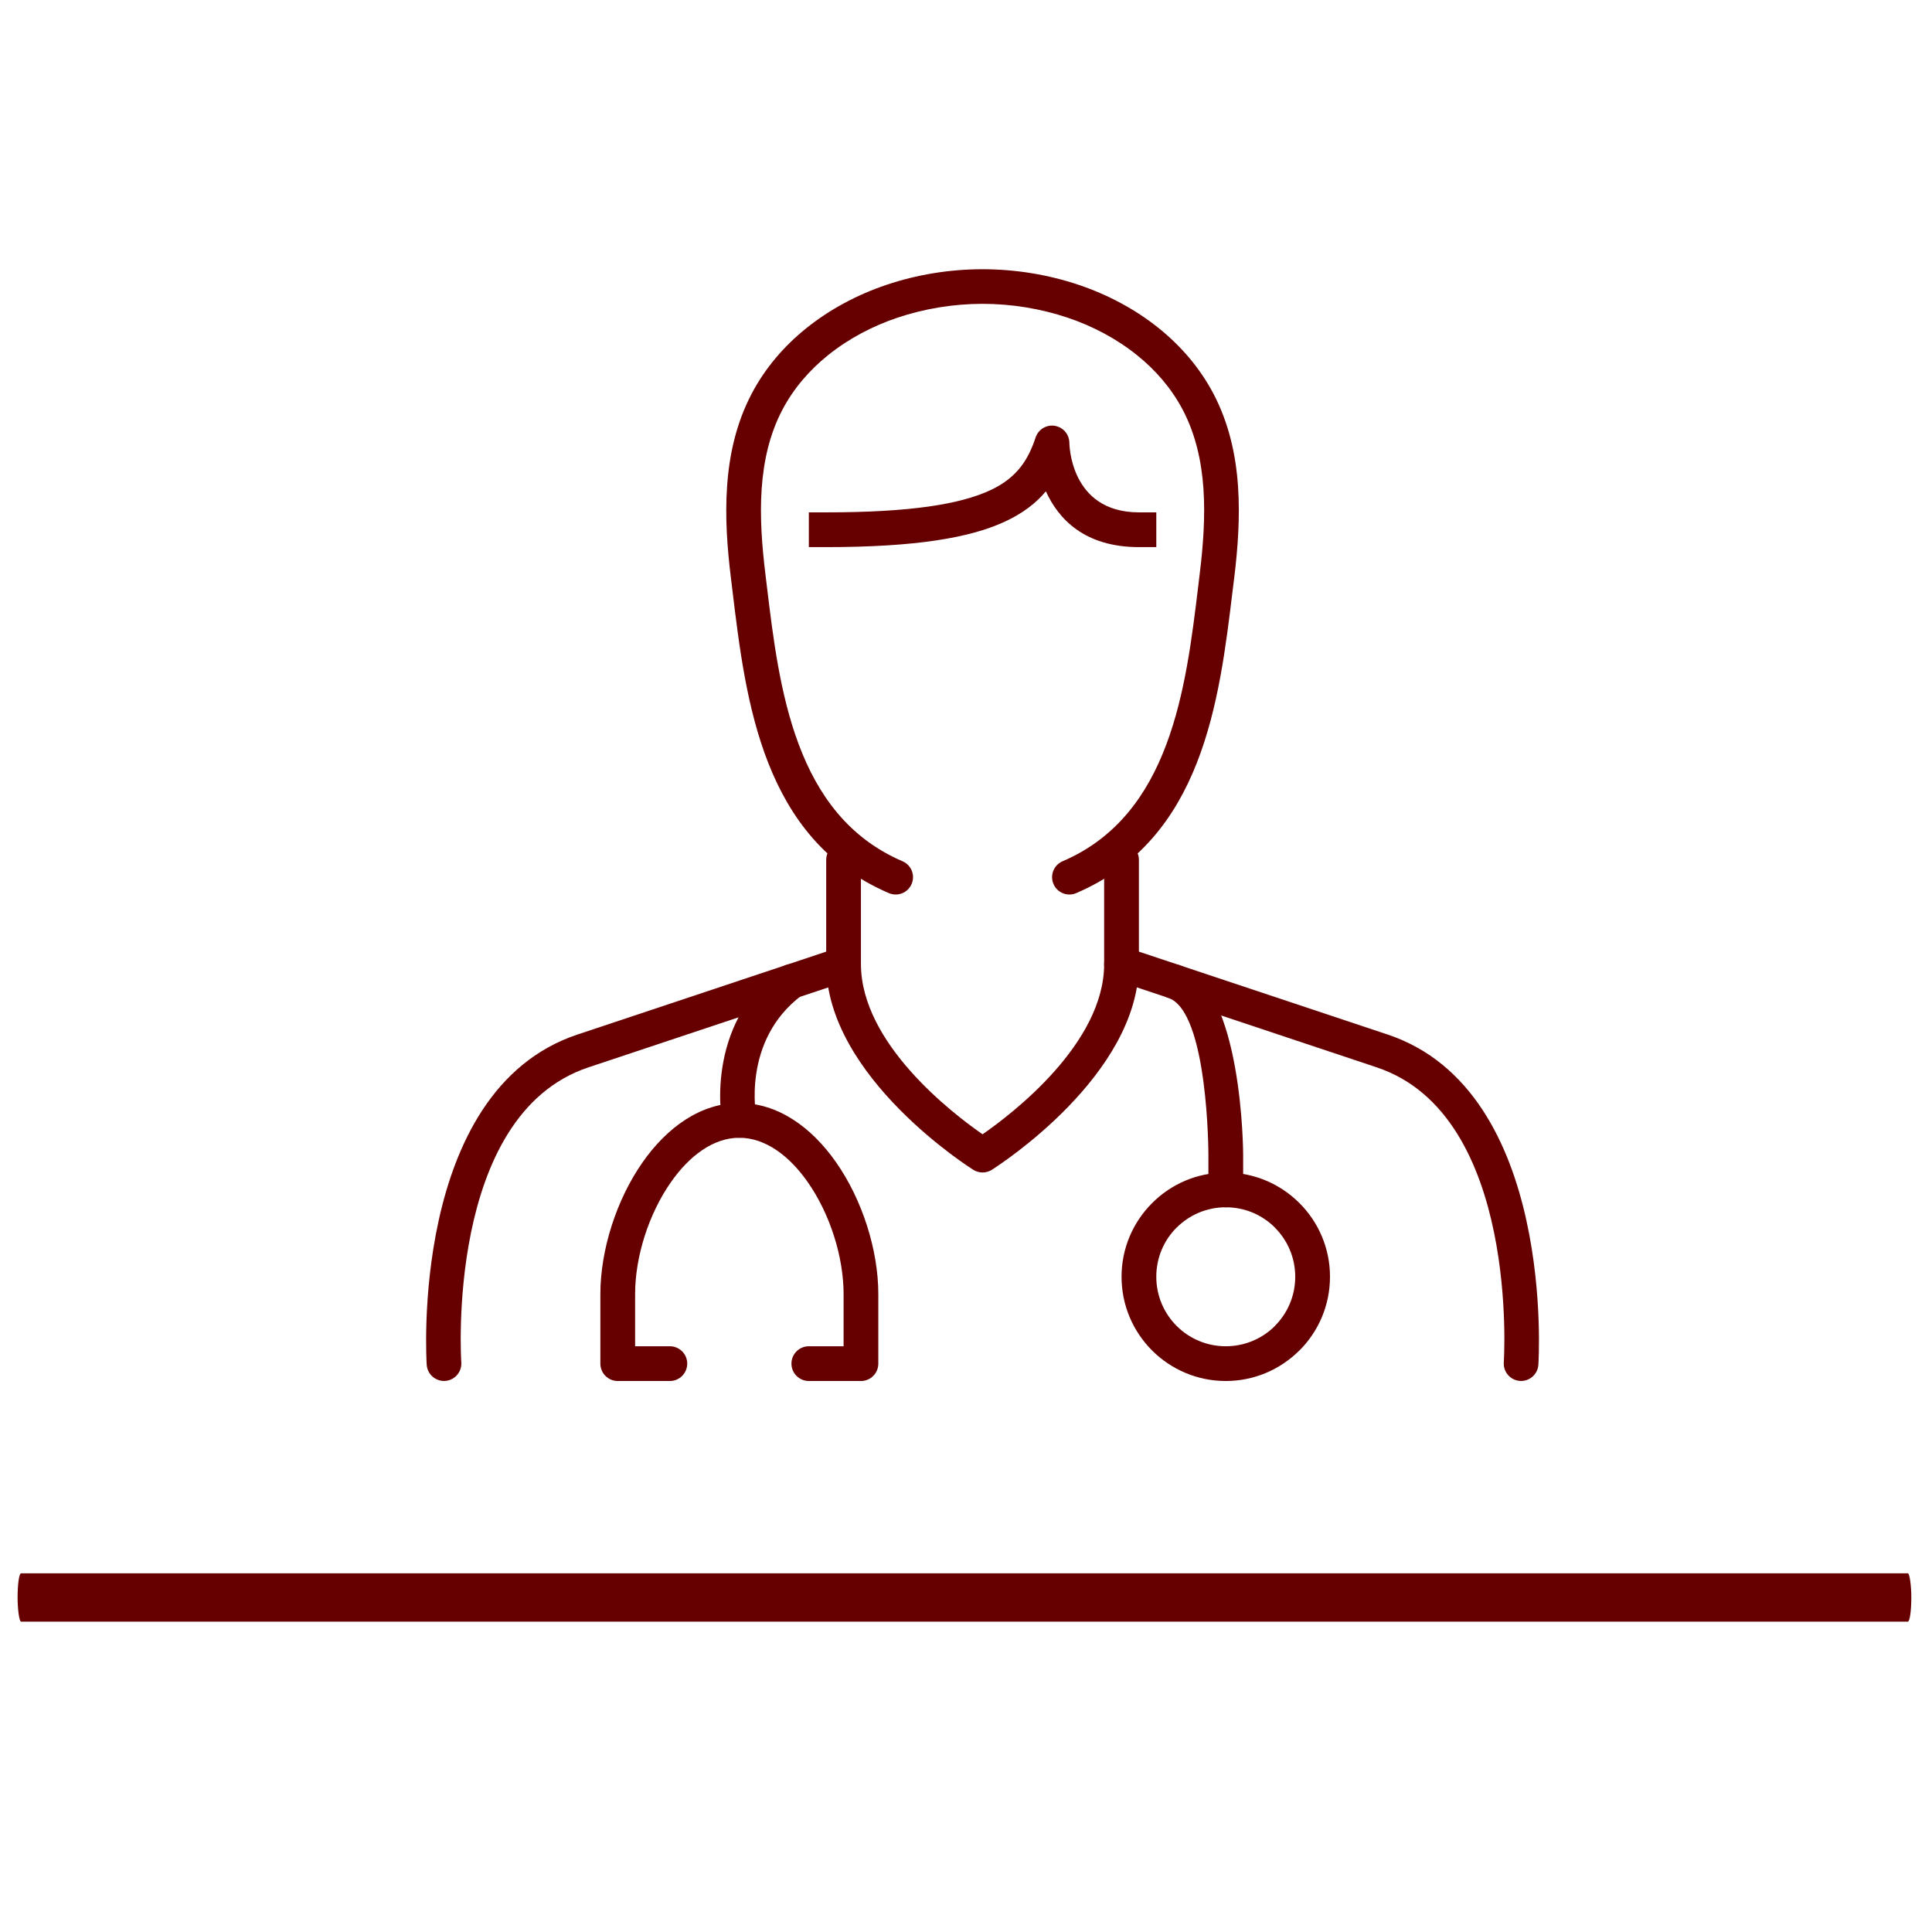 <?xml version="1.0" encoding="UTF-8"?>
<!DOCTYPE svg PUBLIC "-//W3C//DTD SVG 1.1//EN" "http://www.w3.org/Graphics/SVG/1.1/DTD/svg11.dtd">
<!-- Creator: CorelDRAW 2020 (64-Bit) -->
<svg xmlns="http://www.w3.org/2000/svg" xml:space="preserve" width="512px" height="512px" version="1.1" style="shape-rendering:geometricPrecision; text-rendering:geometricPrecision; image-rendering:optimizeQuality; fill-rule:evenodd; clip-rule:evenodd"
viewBox="0 0 512 512"
 xmlns:xlink="http://www.w3.org/1999/xlink"
 xmlns:xodm="http://www.corel.com/coreldraw/odm/2003">
 <defs>
  <style type="text/css">
   <![CDATA[
    .fil0 {fill:#660000}
    .fil1 {fill:#660000;fill-rule:nonzero}
   ]]>
  </style>
 </defs>
 <g id="Слой_x0020_1">
  <rect class="fil0" x="4.66" y="416.95" width="501.86" height="12.8" rx="0.92" ry="6.4"/>
  <g id="_2456575042624">
   <path class="fil1" d="M122.25 361.1c0.15,2.53 -1.78,4.71 -4.31,4.86 -2.53,0.15 -4.71,-1.79 -4.86,-4.32 -0.01,-0.21 -4.84,-72.55 39.98,-87.49l65.89 -21.96 0 -24.33c0,-2.54 2.06,-4.6 4.61,-4.6 2.54,0 4.6,2.06 4.6,4.6l0 27.62 -0.02 0c0,1.93 -1.22,3.72 -3.15,4.36l-69.05 23.02c-38.05,12.68 -33.7,78.06 -33.69,78.24z"/>
   <path class="fil1" d="M292.61 227.86c0,-2.54 2.06,-4.6 4.61,-4.6 2.54,0 4.6,2.06 4.6,4.6l0 24.33 65.89 21.96c44.82,14.94 39.99,87.28 39.98,87.49 -0.15,2.53 -2.32,4.47 -4.85,4.32 -2.53,-0.15 -4.47,-2.33 -4.32,-4.86 0.01,-0.18 4.36,-65.56 -33.68,-78.24l-68.65 -22.89c-2.05,-0.46 -3.58,-2.3 -3.58,-4.49l0 -27.62z"/>
   <path class="fil1" d="M285.2 236.69c-2.33,0.99 -5.03,-0.09 -6.02,-2.43 -0.99,-2.33 0.09,-5.03 2.43,-6.02 28.6,-12.26 32.67,-45.88 35.93,-72.87l0.38 -3.16c0.92,-7.51 1.52,-15.27 1,-22.77 -0.51,-7.28 -2.09,-14.37 -5.48,-20.84 -2.98,-5.66 -7.17,-10.5 -12.11,-14.47 -5.43,-4.37 -11.75,-7.7 -18.36,-9.93 -3.54,-1.19 -7.27,-2.12 -11.08,-2.74 -3.79,-0.62 -7.65,-0.94 -11.5,-0.94 -3.85,0 -7.71,0.32 -11.51,0.94 -3.81,0.62 -7.53,1.55 -11.08,2.74 -6.61,2.23 -12.93,5.56 -18.36,9.93 -4.94,3.97 -9.13,8.81 -12.1,14.47 -3.4,6.46 -4.97,13.56 -5.48,20.84 -0.53,7.5 0.07,15.26 0.99,22.77l0.38 3.16c3.26,26.99 7.33,60.61 35.94,72.87 2.33,0.99 3.42,3.69 2.42,6.02 -0.99,2.34 -3.69,3.42 -6.02,2.43 -33.51,-14.36 -37.93,-50.91 -41.47,-80.24l-0.38 -3.13c-0.98,-7.95 -1.61,-16.25 -1.03,-24.49 0.59,-8.46 2.46,-16.78 6.52,-24.51 3.58,-6.81 8.59,-12.62 14.48,-17.35 6.28,-5.05 13.58,-8.9 21.2,-11.47 4.02,-1.36 8.22,-2.4 12.52,-3.1 4.23,-0.69 8.58,-1.05 12.98,-1.05 4.39,0 8.75,0.36 12.97,1.05 4.3,0.7 8.51,1.74 12.53,3.1 7.62,2.57 14.92,6.42 21.2,11.47 5.88,4.73 10.89,10.54 14.48,17.35 4.06,7.73 5.93,16.05 6.52,24.51 0.57,8.24 -0.06,16.54 -1.03,24.49l-0.39 3.13c-3.54,29.34 -7.96,65.88 -41.47,80.24z"/>
   <path class="fil1" d="M218.95 144.99l-4.6 0 0 -9.21 4.6 0c22.31,0 35.51,-2.14 43.52,-5.88 7.16,-3.34 10.05,-8.17 11.98,-13.97 0.79,-2.4 3.39,-3.71 5.79,-2.91 1.9,0.62 3.11,2.37 3.15,4.26 0,0.05 0,18.5 18.43,18.5l4.61 0 0 9.21 -4.61 0c-14.51,0 -21.39,-7.58 -24.65,-14.79 -2.57,3.07 -6,5.77 -10.81,8.01 -9.25,4.32 -23.69,6.78 -47.41,6.78z"/>
   <path class="fil1" d="M218.95 255.48c0,-2.54 2.06,-4.6 4.61,-4.6 2.54,0 4.6,2.06 4.6,4.6 0,21.06 24.35,39.66 32.23,45.12 7.87,-5.46 32.22,-24.06 32.22,-45.12 0,-2.54 2.06,-4.6 4.61,-4.6 2.54,0 4.6,2.06 4.6,4.6 0,29.36 -36.83,53.16 -38.91,54.49 -1.45,0.95 -3.38,1.03 -4.95,0.06 -0.11,-0.07 -39.01,-24.38 -39.01,-54.55z"/>
   <path class="fil1" d="M206.99 256.42c2.03,-1.52 4.9,-1.11 6.42,0.92 1.52,2.02 1.11,4.9 -0.91,6.42 -16.1,12.07 -12.06,32.26 -12.05,32.31 0.46,2.5 -1.18,4.9 -3.67,5.36 -2.49,0.47 -4.89,-1.18 -5.36,-3.67 -0.01,-0.07 -5.16,-25.79 15.57,-41.34z"/>
   <path class="fil1" d="M214.35 365.98c-2.54,0 -4.61,-2.06 -4.61,-4.61 0,-2.54 2.07,-4.6 4.61,-4.6l9.21 0 0 -13.81c0,-9.91 -3.6,-21.25 -9.5,-29.69 -4.84,-6.91 -11.18,-11.75 -18.13,-11.75 -6.95,0 -13.28,4.84 -18.12,11.75 -5.91,8.44 -9.5,19.78 -9.5,29.69l0 13.81 9.21 0c2.54,0 4.6,2.06 4.6,4.6 0,2.55 -2.06,4.61 -4.6,4.61l-13.81 0c-2.55,0 -4.61,-2.06 -4.61,-4.61l0 -18.41c0,-11.65 4.23,-25 11.19,-34.94 6.47,-9.24 15.36,-15.71 25.64,-15.71 10.28,0 19.17,6.46 25.64,15.71 6.96,9.94 11.19,23.29 11.19,34.94l0 18.41c0,2.55 -2.06,4.61 -4.6,4.61l-13.81 0z"/>
   <path class="fil1" d="M309.59 264.44c-2.4,-0.79 -3.71,-3.39 -2.91,-5.79 0.79,-2.4 3.38,-3.71 5.79,-2.91 16.97,5.65 16.98,50.26 16.98,50.38l0 9.21c0,2.55 -2.07,4.61 -4.61,4.61 -2.54,0 -4.6,-2.06 -4.6,-4.61l0 -9.21c0,-0.1 0,-38.13 -10.65,-41.68z"/>
   <path class="fil1" d="M352.46 338.35c0,7.63 -3.09,14.54 -8.09,19.54l-0.28 0.25c-4.98,4.85 -11.77,7.84 -19.25,7.84 -7.62,0 -14.53,-3.1 -19.53,-8.09 -5,-5 -8.09,-11.91 -8.09,-19.54 0,-7.61 3.09,-14.51 8.1,-19.52 4.99,-5.01 11.89,-8.1 19.52,-8.1 7.61,0 14.52,3.09 19.52,8.1 5.01,4.99 8.1,11.9 8.1,19.52zm-14.6 13.03c3.33,-3.33 5.39,-7.94 5.39,-13.03 0,-5.08 -2.06,-9.69 -5.39,-13.02l0 -0.02c-3.32,-3.32 -7.92,-5.37 -13.02,-5.37 -5.09,0 -9.69,2.06 -13.02,5.39l-0.02 0c-3.32,3.32 -5.37,7.92 -5.37,13.02 0,5.09 2.06,9.7 5.39,13.03 3.33,3.33 7.93,5.39 13.02,5.39 5,0 9.51,-1.97 12.82,-5.17l0.2 -0.22z"/>
  </g>
 </g>
</svg>

